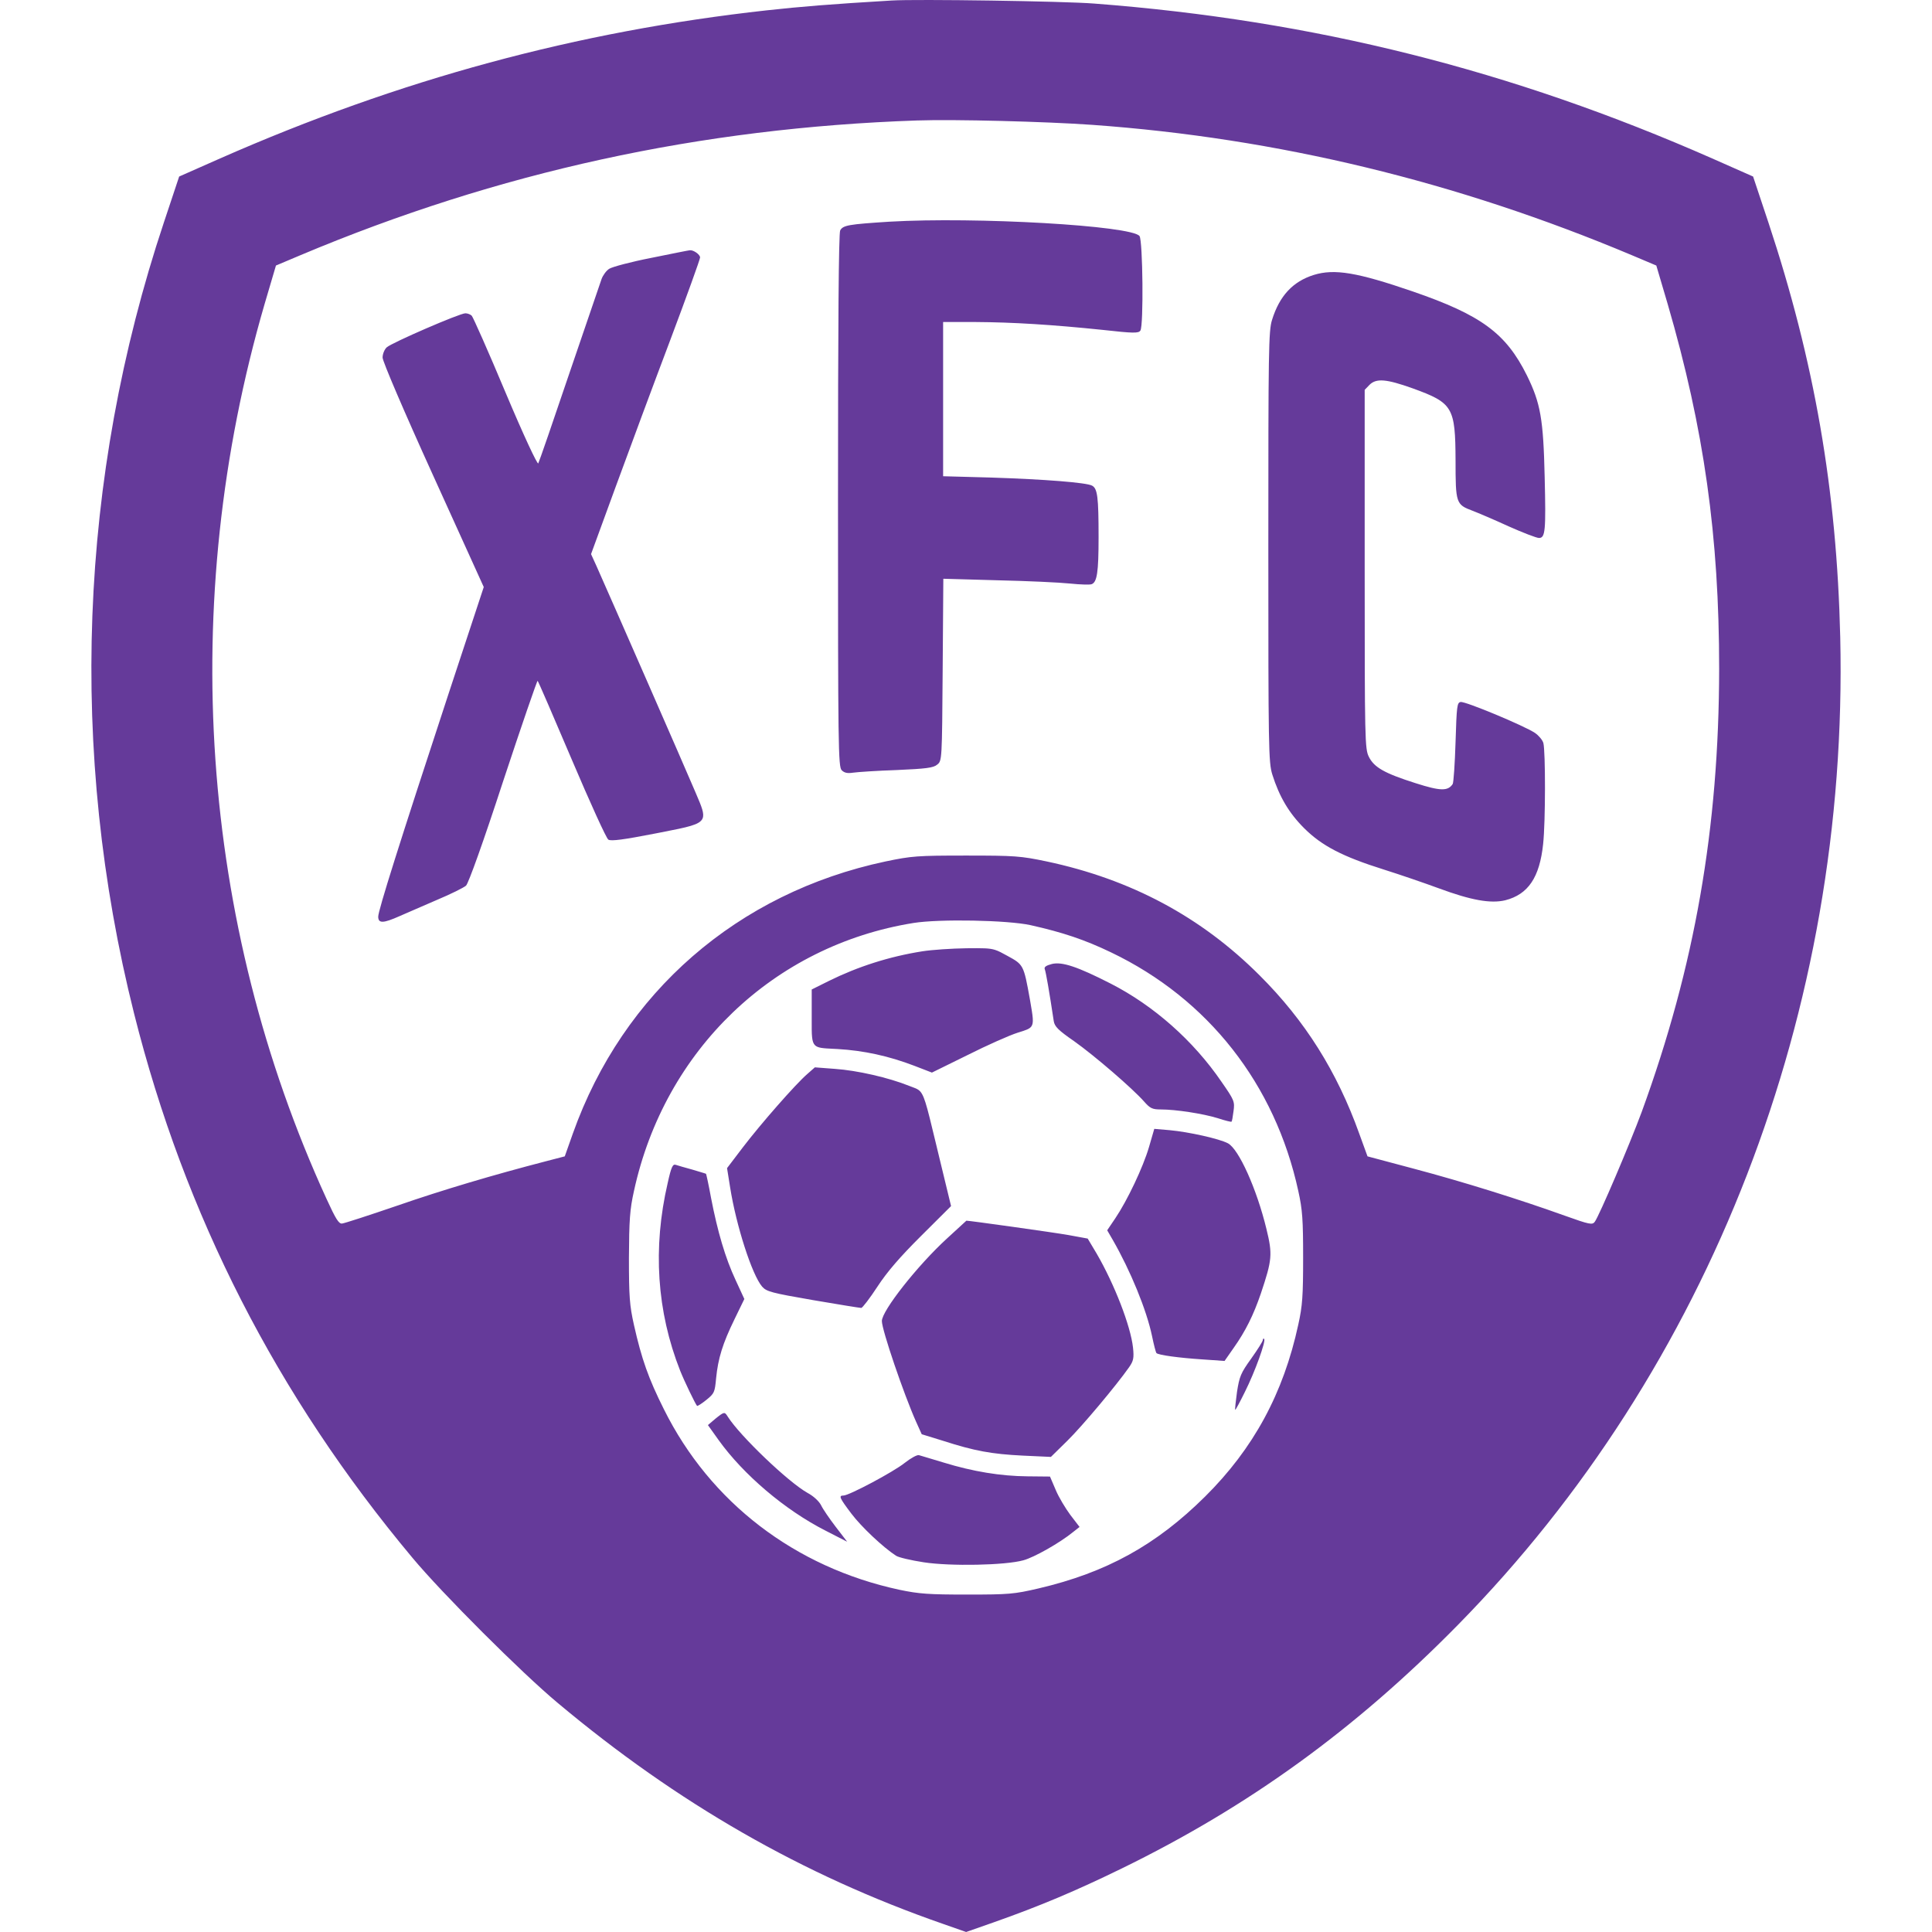 <svg width="148" height="148" viewBox="0 0 148 148" fill="none" xmlns="http://www.w3.org/2000/svg">
<path fill-rule="evenodd" clip-rule="evenodd" d="M68.307 0.039C63.543 0.323 61.346 0.507 58.746 0.791C44.203 2.395 30.6 6.088 16.862 12.136L13.725 13.523L12.551 17.049C6.026 36.616 5.238 57.586 10.27 77.637C14.145 93.076 21.206 106.912 31.589 119.327C33.854 122.05 39.959 128.149 42.727 130.455C51.902 138.141 61.48 143.639 72.249 147.382L74.01 148L76.107 147.265C79.663 146.012 82.431 144.842 85.92 143.138C95.648 138.392 103.817 132.477 111.668 124.49C131.025 104.806 141.626 77.42 140.971 48.813C140.703 37.501 138.992 27.676 135.47 17.049L134.295 13.523L131.159 12.136C115.794 5.369 100.664 1.559 83.823 0.273C81.542 0.089 70.186 -0.078 68.307 0.039ZM83.655 9.563C97.863 10.582 111.6 13.908 125.02 19.555L126.881 20.341L127.754 23.298C130.538 32.856 131.695 41.077 131.695 51.236C131.679 63.434 129.834 74.028 125.758 85.19C124.835 87.679 122.52 93.11 122.168 93.594C121.983 93.845 121.782 93.812 119.87 93.127C116.381 91.873 112.104 90.537 108.33 89.534L104.757 88.582L104.119 86.827C102.425 82.098 99.976 78.188 96.487 74.713C92.009 70.235 86.641 67.361 80.183 65.991C78.187 65.573 77.751 65.54 74.01 65.54C70.27 65.54 69.834 65.573 67.838 65.991C56.498 68.397 47.726 76.033 43.885 86.827L43.264 88.582L41.788 88.966C37.796 90.002 33.954 91.138 30.432 92.358C28.285 93.093 26.389 93.711 26.205 93.728C25.953 93.761 25.718 93.377 25.014 91.84C15.302 70.653 13.608 46.157 20.267 23.298L21.139 20.341L23.001 19.555C38.165 13.172 53.647 9.797 70.236 9.229C73.088 9.129 80.133 9.313 83.655 9.563ZM78.942 70.87C81.407 71.421 83.102 71.989 85.115 72.958C92.545 76.517 97.678 83.051 99.456 91.238C99.775 92.675 99.825 93.444 99.825 96.352C99.825 99.259 99.775 100.028 99.456 101.465C98.316 106.745 96.018 110.972 92.311 114.648C88.57 118.358 84.762 120.463 79.546 121.683C77.684 122.117 77.281 122.151 74.094 122.151C71.159 122.151 70.404 122.101 68.894 121.783C60.893 120.062 54.402 115.083 50.862 107.964C49.672 105.592 49.151 104.105 48.564 101.498C48.229 99.994 48.179 99.342 48.179 96.352C48.195 93.478 48.246 92.659 48.564 91.238C50.913 80.427 59.266 72.424 69.985 70.703C71.981 70.385 77.18 70.485 78.942 70.87ZM68.137 16.982C65.017 17.183 64.581 17.249 64.363 17.651C64.246 17.851 64.195 24.919 64.195 38.353C64.195 57.185 64.212 58.755 64.481 59.006C64.682 59.207 64.917 59.257 65.353 59.19C65.688 59.14 67.198 59.039 68.691 58.989C70.938 58.889 71.509 58.822 71.794 58.572C72.162 58.288 72.163 58.237 72.213 51.324L72.213 51.303L72.263 44.335L76.407 44.452C78.688 44.502 81.187 44.619 81.976 44.703C82.764 44.786 83.502 44.803 83.619 44.753C84.039 44.603 84.156 43.851 84.156 41.144C84.156 38.069 84.072 37.418 83.653 37.2C83.217 36.967 80.047 36.716 75.903 36.582L72.247 36.482V30.567V24.668H74.729C77.581 24.685 80.583 24.869 84.458 25.27C86.84 25.537 87.226 25.537 87.36 25.32C87.612 24.936 87.544 18.436 87.293 18.085C86.706 17.283 74.746 16.598 68.137 16.982ZM46.669 20.591C46.904 20.441 48.346 20.056 49.89 19.755C51.45 19.438 52.775 19.171 52.842 19.171C53.127 19.137 53.63 19.505 53.63 19.722C53.63 19.856 52.607 22.696 51.349 26.038C50.091 29.363 48.212 34.426 47.172 37.267L45.277 42.447L45.696 43.366C46.753 45.738 52.506 58.872 53.211 60.543C53.254 60.644 53.295 60.74 53.335 60.833L53.338 60.841L53.338 60.841C53.748 61.799 53.98 62.342 53.816 62.707C53.602 63.186 52.708 63.36 50.643 63.763C50.498 63.791 50.348 63.821 50.192 63.851C47.793 64.319 46.803 64.453 46.602 64.319C46.451 64.236 45.193 61.462 43.801 58.187C42.408 54.912 41.234 52.188 41.184 52.155C41.151 52.105 39.959 55.563 38.55 59.824C37.024 64.503 35.883 67.678 35.699 67.845C35.531 67.995 34.525 68.496 33.485 68.931C32.66 69.283 31.691 69.707 31.051 69.987L31.045 69.99C30.868 70.067 30.716 70.133 30.6 70.184C29.358 70.736 28.973 70.752 28.973 70.218C28.973 69.75 30.583 64.637 34.357 53.157L37.058 44.97L33.183 36.431C30.935 31.485 29.308 27.676 29.308 27.392C29.308 27.108 29.459 26.757 29.627 26.606C30.013 26.255 35.212 24 35.649 24C35.816 24 36.034 24.083 36.135 24.183C36.236 24.284 37.41 26.924 38.718 30.048C40.111 33.357 41.167 35.613 41.234 35.496C41.301 35.379 42.375 32.271 43.616 28.595C44.874 24.919 45.981 21.677 46.082 21.376C46.183 21.092 46.451 20.725 46.669 20.591ZM100.649 21.059C99.039 21.561 98.016 22.663 97.445 24.502C97.177 25.337 97.16 26.824 97.16 41.879C97.16 57.369 97.177 58.388 97.462 59.324C97.999 61.028 98.737 62.281 99.911 63.451C101.27 64.804 102.863 65.623 106 66.609C107.224 66.993 109.12 67.645 110.21 68.046C112.693 68.965 114.186 69.232 115.309 68.965C117.071 68.514 117.943 67.21 118.211 64.654C118.396 62.966 118.396 57.536 118.228 56.917C118.161 56.684 117.876 56.349 117.591 56.149C116.769 55.597 112.24 53.709 111.888 53.776C111.619 53.826 111.586 54.094 111.502 56.834C111.451 58.488 111.351 59.942 111.284 60.059C110.915 60.61 110.361 60.61 108.432 59.992C106.067 59.24 105.262 58.789 104.859 57.97C104.557 57.369 104.541 56.7 104.541 43.6V29.865L104.91 29.481C105.43 28.963 106.201 29.03 108.214 29.748C111.301 30.868 111.485 31.185 111.502 35.279C111.502 38.537 111.535 38.654 112.793 39.122C113.229 39.289 114.488 39.824 115.578 40.325C116.668 40.81 117.708 41.211 117.893 41.211C118.379 41.211 118.429 40.659 118.329 36.549C118.228 32.087 118.01 30.884 116.97 28.762C115.36 25.521 113.464 24.134 108.231 22.329C103.954 20.859 102.226 20.575 100.649 21.059ZM63.49 75.147C65.721 74.044 68.119 73.276 70.652 72.875C71.39 72.758 72.917 72.657 74.04 72.641H74.041C75.299 72.63 75.783 72.626 76.223 72.765C76.499 72.851 76.757 72.994 77.177 73.225L77.177 73.225C78.402 73.894 78.418 73.911 78.888 76.517C78.9 76.587 78.912 76.653 78.923 76.718C79.122 77.87 79.206 78.354 79.005 78.63C78.859 78.83 78.565 78.921 78.057 79.079C78.028 79.088 77.997 79.097 77.966 79.107C77.328 79.308 75.6 80.076 74.108 80.828L71.39 82.165L70.048 81.647C68.086 80.895 66.174 80.477 64.161 80.36C64.032 80.353 63.912 80.347 63.8 80.342C63.058 80.305 62.655 80.285 62.436 80.073C62.175 79.821 62.177 79.297 62.181 78.149C62.181 78.005 62.181 77.851 62.181 77.687V75.799L63.49 75.147ZM80.587 73.844C80.134 73.961 79.967 74.078 80.034 74.245C80.118 74.446 80.386 75.983 80.722 78.222C80.789 78.64 81.074 78.924 82.281 79.759C83.858 80.879 86.743 83.368 87.632 84.371C88.102 84.906 88.27 84.989 88.924 84.989C90.064 84.989 92.144 85.307 93.285 85.658C93.839 85.841 94.308 85.958 94.342 85.925C94.375 85.908 94.442 85.541 94.493 85.123C94.594 84.388 94.56 84.287 93.57 82.867C91.423 79.726 88.387 77.036 85.083 75.348C82.533 74.045 81.359 73.66 80.587 73.844ZM56.903 87.896C58.279 86.092 60.946 83.051 61.834 82.282L62.422 81.764L63.965 81.881C65.659 81.998 68.074 82.549 69.651 83.184C69.74 83.22 69.821 83.25 69.896 83.277L69.896 83.277C70.082 83.346 70.226 83.399 70.348 83.484C70.778 83.781 70.942 84.462 71.679 87.528C71.762 87.871 71.851 88.243 71.949 88.648L72.855 92.391L70.574 94.663C68.947 96.284 67.974 97.404 67.219 98.557C66.632 99.459 66.061 100.194 65.978 100.194C65.877 100.194 64.216 99.927 62.271 99.593C59.084 99.041 58.715 98.941 58.379 98.557C57.608 97.654 56.4 93.912 55.93 90.954L55.695 89.484L56.903 87.896ZM88.02 87.863C87.567 89.417 86.36 91.957 85.437 93.327L84.816 94.246L85.252 94.998C86.594 97.337 87.836 100.345 88.255 102.367C88.389 103.018 88.54 103.603 88.591 103.653C88.742 103.804 90.318 104.021 92.13 104.138L93.807 104.255L94.495 103.269C95.418 101.966 96.021 100.746 96.592 99.075C97.447 96.519 97.497 96.101 97.011 94.129C96.273 91.088 94.897 88.013 94.059 87.579C93.388 87.228 91.056 86.71 89.597 86.576L88.423 86.476L88.02 87.863ZM52.105 105.006C50.311 100.461 49.992 95.599 51.149 90.62C51.418 89.4 51.535 89.149 51.77 89.233C51.921 89.283 52.491 89.45 53.045 89.6C53.226 89.655 53.399 89.706 53.549 89.751C53.858 89.843 54.074 89.907 54.085 89.918C54.102 89.934 54.286 90.753 54.471 91.773C54.974 94.362 55.561 96.368 56.349 98.055L57.02 99.509L56.265 101.063C55.36 102.918 55.007 104.054 54.856 105.591C54.756 106.661 54.722 106.744 54.102 107.245C53.749 107.529 53.431 107.73 53.397 107.697C53.263 107.546 52.424 105.808 52.105 105.006ZM72.553 94.864C70.272 96.952 67.555 100.411 67.555 101.197C67.555 101.882 69.232 106.794 70.171 108.9L70.608 109.869L72.235 110.37C74.667 111.155 75.975 111.389 78.34 111.506L80.504 111.606L81.762 110.37C82.903 109.25 85.519 106.126 86.492 104.739C86.828 104.254 86.878 104.037 86.794 103.235C86.61 101.564 85.368 98.373 84.01 96.033L83.322 94.88L81.863 94.613C80.739 94.412 74.164 93.493 74.029 93.51C74.029 93.51 73.358 94.129 72.553 94.864ZM95.85 104.071C96.337 103.386 96.739 102.751 96.739 102.651C96.739 102.55 96.79 102.517 96.84 102.567C96.991 102.718 96.136 105.09 95.364 106.628C94.978 107.413 94.643 108.031 94.626 107.998C94.592 107.981 94.659 107.363 94.76 106.628C94.945 105.441 95.045 105.191 95.85 104.071ZM54.801 108.682L54.23 109.167L55.052 110.32C56.948 112.96 60.118 115.667 63.238 117.254L64.899 118.106L64.026 116.97C63.54 116.335 63.037 115.6 62.903 115.316C62.752 115.015 62.332 114.614 61.863 114.364C60.37 113.528 56.679 109.986 55.757 108.532C55.505 108.131 55.489 108.131 54.801 108.682ZM64.616 114.565C65.036 114.565 68.441 112.76 69.313 112.058C69.783 111.691 70.269 111.423 70.403 111.474C70.47 111.49 70.711 111.563 71.048 111.666C71.394 111.771 71.84 111.906 72.299 112.042C74.53 112.727 76.66 113.078 78.723 113.094L80.434 113.111L80.87 114.13C81.105 114.698 81.625 115.551 81.994 116.052L82.699 116.971L82.212 117.355C81.189 118.191 79.21 119.31 78.388 119.527C76.996 119.912 72.802 119.995 70.756 119.678C69.783 119.527 68.843 119.31 68.642 119.177C67.636 118.525 65.975 116.954 65.22 115.952C64.298 114.732 64.231 114.565 64.616 114.565Z" fill="#653A9A"/>
</svg>
